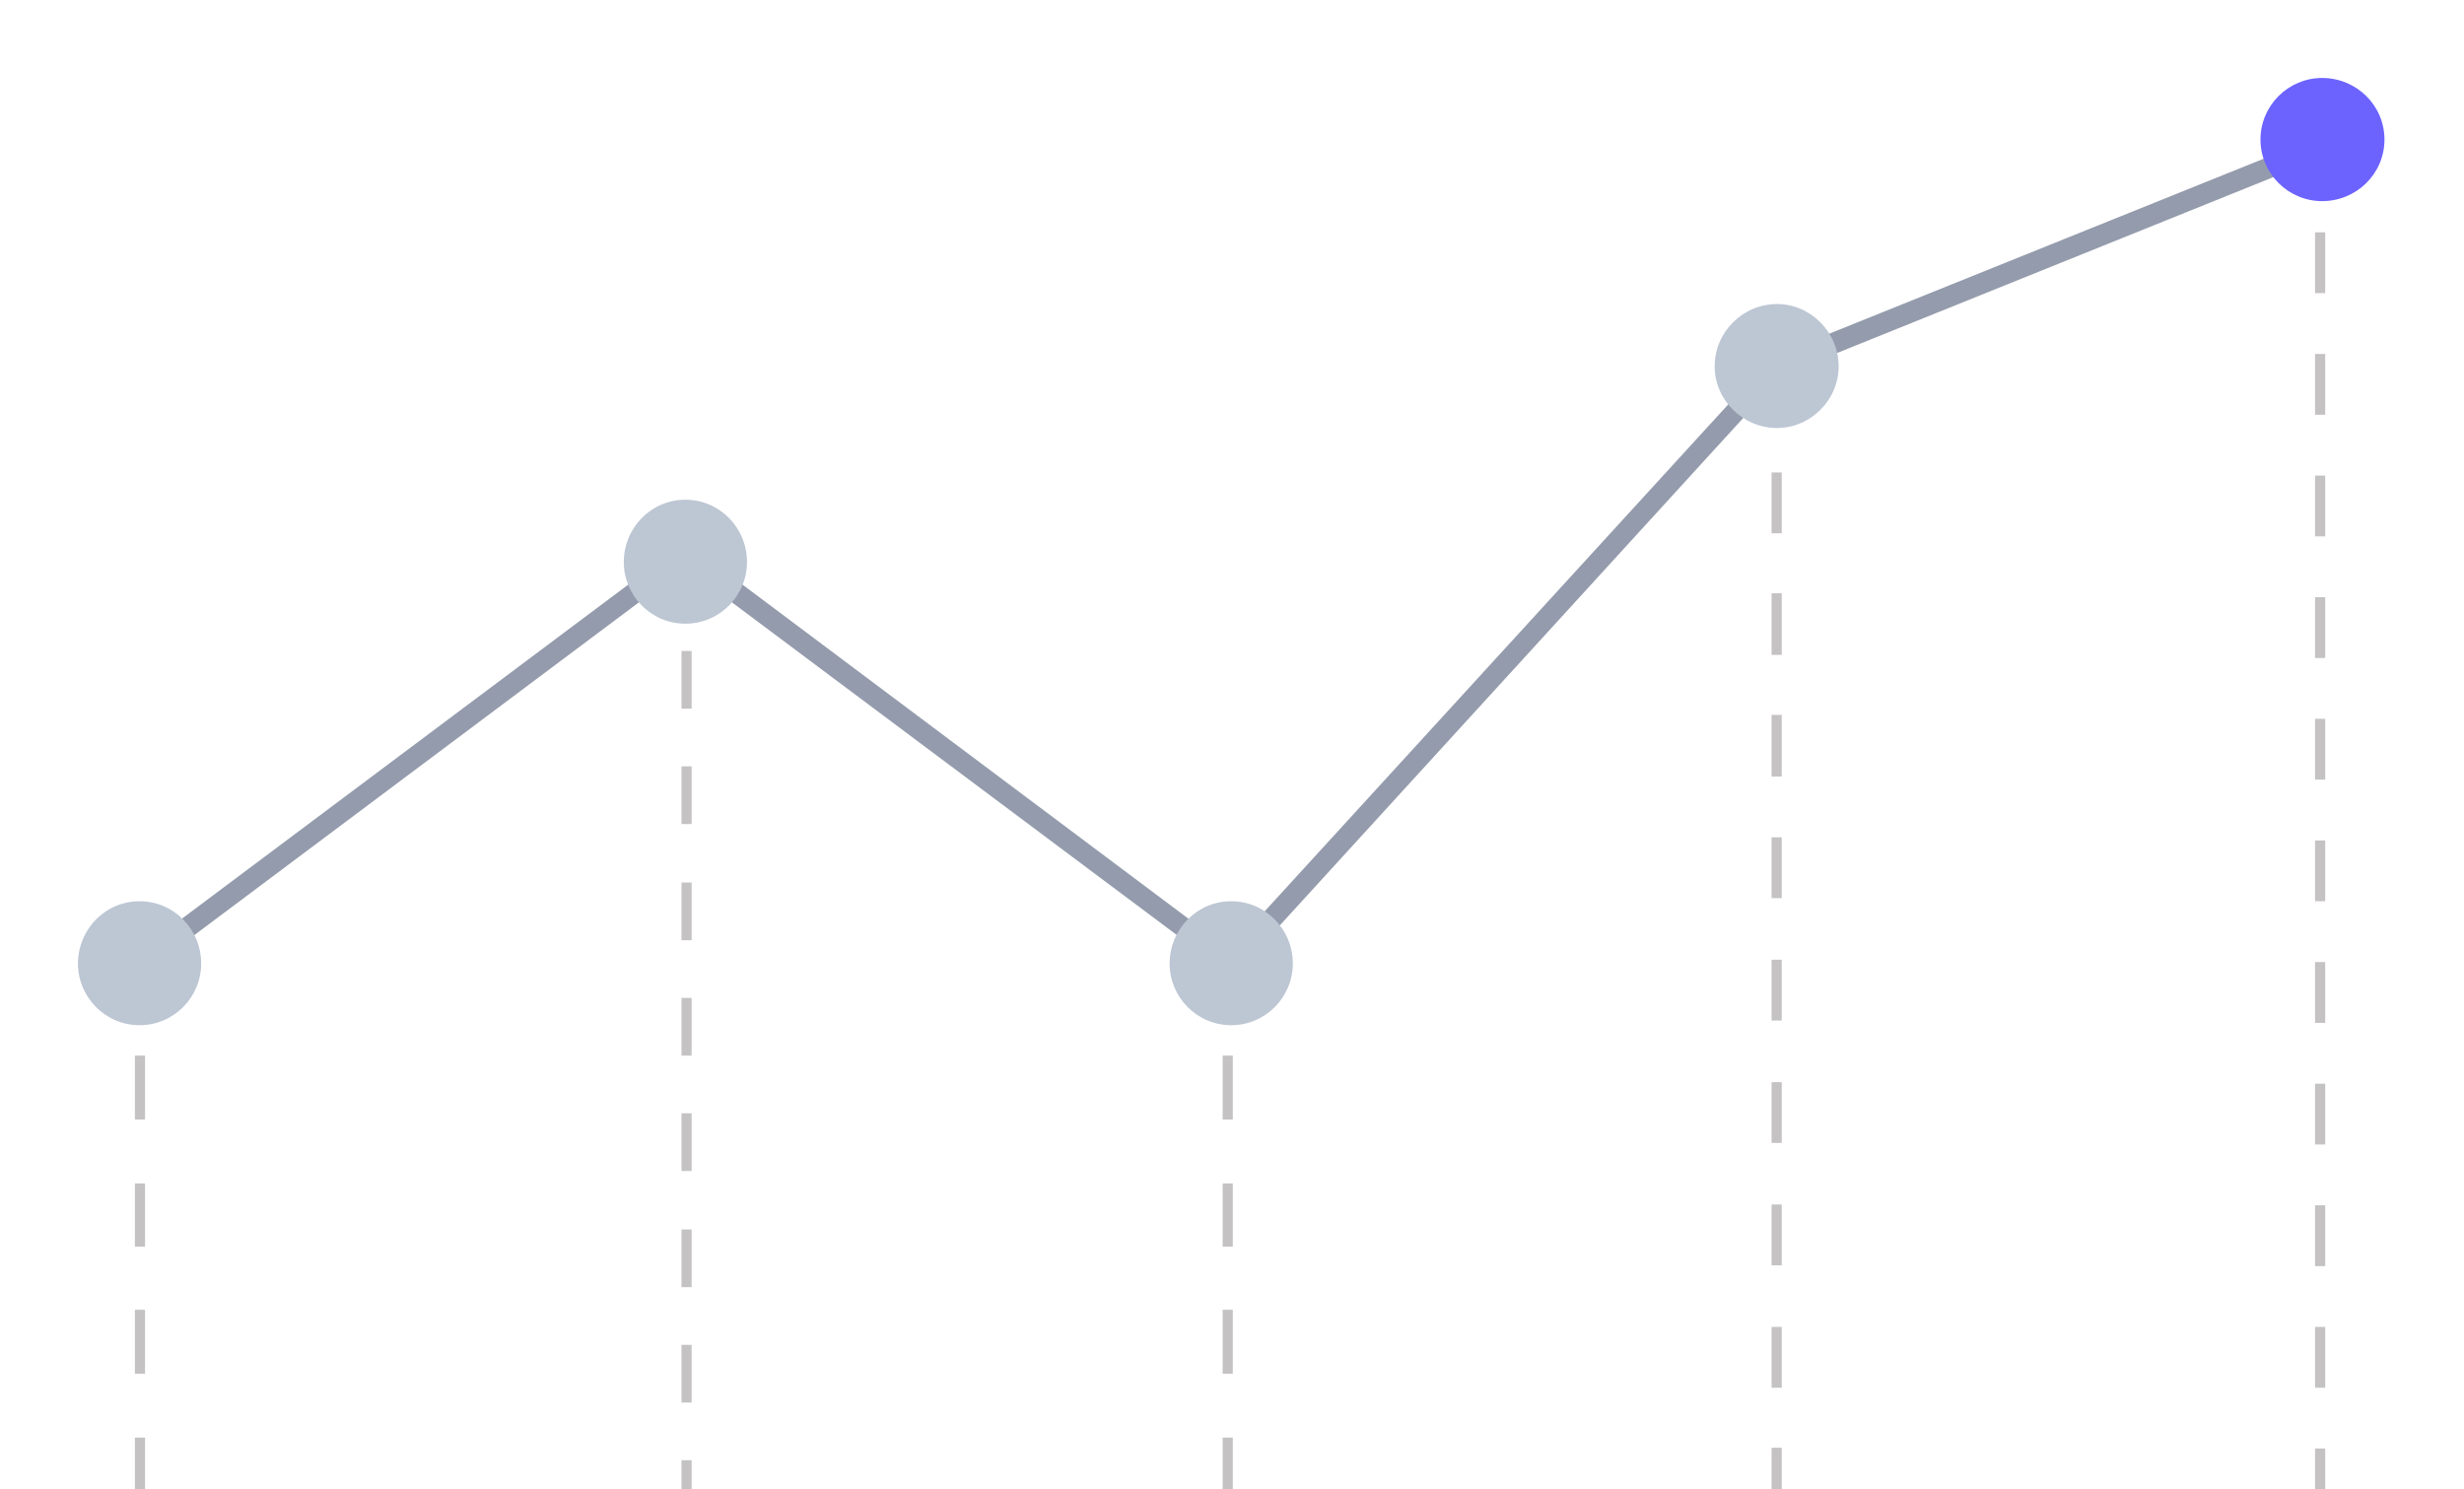 <svg version="1.2" xmlns="http://www.w3.org/2000/svg" viewBox="0 0 316 191" width="316" height="191">
	<title>Frame 523-svg</title>
	<style>
		.s0 { fill: #e5e5e5 } 
		.s1 { fill: #c4c2c2 } 
		.s2 { fill: #949bac } 
		.s3 { fill: #bdc6d3 } 
		.s4 { fill: #6c63ff } 
	</style>
	<path id="Layer" class="s0" d="m18.6 123.6h-1.3v3.8h1.3z"/>
	<path id="Layer" class="s1" d="m18.6 208.8h-1.3v-8.1h1.3zm0-16.3h-1.3v-8.1h1.3zm0-16.3h-1.3v-8.2h1.3zm0-16.3h-1.3v-8.1h1.3zm0-16.3h-1.3v-8.2h1.3z"/>
	<path id="Layer" class="s0" d="m18.6 217h-1.3v3.8h1.3z"/>
	<path id="Layer" class="s0" d="m158.1 123.6h-1.3v3.8h1.3z"/>
	<path id="Layer" class="s1" d="m158.1 208.8h-1.3v-8.1h1.3zm0-16.3h-1.3v-8.1h1.3zm0-16.3h-1.3v-8.2h1.3zm0-16.3h-1.3v-8.1h1.3zm0-16.3h-1.3v-8.2h1.3z"/>
	<path id="Layer" class="s0" d="m158.1 217h-1.3v3.8h1.3z"/>
	<path id="Layer" class="s0" d="m228.5 48.8h-1.3v3.8h1.3z"/>
	<path id="Layer" class="s1" d="m228.5 209.2h-1.3v-7.9h1.3zm0-15.6h-1.3v-7.9h1.3zm0-15.6h-1.3v-7.8h1.3zm0-15.7h-1.3v-7.8h1.3zm0-15.7h-1.3v-7.8h1.3zm0-15.7h-1.3v-7.8h1.3zm0-15.7h-1.3v-7.8h1.3zm0-15.6h-1.3v-7.9h1.3zm0-15.6h-1.3v-7.9h1.3zm0-15.6h-1.3v-7.8h1.3z"/>
	<path id="Layer" class="s0" d="m228.5 217h-1.3v3.8h1.3z"/>
	<path id="Layer" class="s0" d="m298.2 18.2h-1.3v3.8h1.3z"/>
	<path id="Layer" class="s1" d="m298.2 209.2h-1.3v-7.8h1.3zm0-15.6h-1.3v-7.8h1.3zm0-15.6h-1.3v-7.8h1.3zm0-15.6h-1.3v-7.8h1.3zm0-15.6h-1.3v-7.8h1.3zm0-15.6h-1.3v-7.8h1.3zm0-15.6h-1.3v-7.8h1.3zm0-15.6h-1.3v-7.8h1.3zm0-15.6h-1.3v-7.8h1.3zm0-15.6h-1.3v-7.8h1.3zm0-15.6h-1.3v-7.8h1.3zm0-15.6h-1.3v-7.8h1.3z"/>
	<path id="Layer" class="s0" d="m298.2 217h-1.3v3.8h1.3z"/>
	<path id="Layer" class="s0" d="m88.7 72.3h-1.3v3.9h1.3z"/>
	<path id="Layer" class="s1" d="m88.7 209.6h-1.3v-7.4h1.3zm0-14.9h-1.3v-7.4h1.3zm0-14.8h-1.3v-7.4h1.3zm0-14.8h-1.3v-7.4h1.3zm0-14.9h-1.3v-7.4h1.3zm0-14.8h-1.3v-7.4h1.3zm0-14.8h-1.3v-7.4h1.3zm0-14.9h-1.3v-7.4h1.3zm0-14.8h-1.3v-7.4h1.3z"/>
	<path id="Layer" class="s0" d="m88.7 217h-1.3v3.8h1.3z"/>
	<path id="Layer" class="s2" d="m158.1 125.3l-70.2-52.5-69.2 51.8-1.6-2.1 70.8-53 69.8 52.3 69.4-75.9 0.3-0.2 70-28.2 0.9 2.5-69.7 28.1z"/>
	<path id="Layer" class="s3" d="m17.9 131.5c4.4 0 7.9-3.6 7.9-7.9 0-4.4-3.5-8-7.9-8-4.4 0-7.9 3.6-7.9 8 0 4.3 3.5 7.9 7.9 7.9z"/>
	<path id="Layer" class="s3" d="m87.9 80c4.4 0 7.9-3.6 7.9-7.9 0-4.4-3.5-8-7.9-8-4.4 0-7.9 3.6-7.9 8 0 4.3 3.5 7.9 7.9 7.9z"/>
	<path id="Layer" class="s3" d="m157.9 131.5c4.4 0 7.9-3.6 7.9-7.9 0-4.4-3.5-8-7.9-8-4.4 0-7.9 3.6-7.9 8 0 4.3 3.5 7.9 7.9 7.9z"/>
	<path id="Layer" class="s3" d="m227.9 54.9c4.3 0 7.9-3.6 7.9-7.9 0-4.4-3.6-8-7.9-8-4.4 0-8 3.6-8 8 0 4.3 3.6 7.9 8 7.9z"/>
	<path id="Layer" class="s4" d="m297.8 25.8c4.4 0 8-3.5 8-7.9 0-4.4-3.6-7.9-8-7.9-4.3 0-7.9 3.5-7.9 7.9 0 4.4 3.6 7.9 7.9 7.9z"/>
</svg>